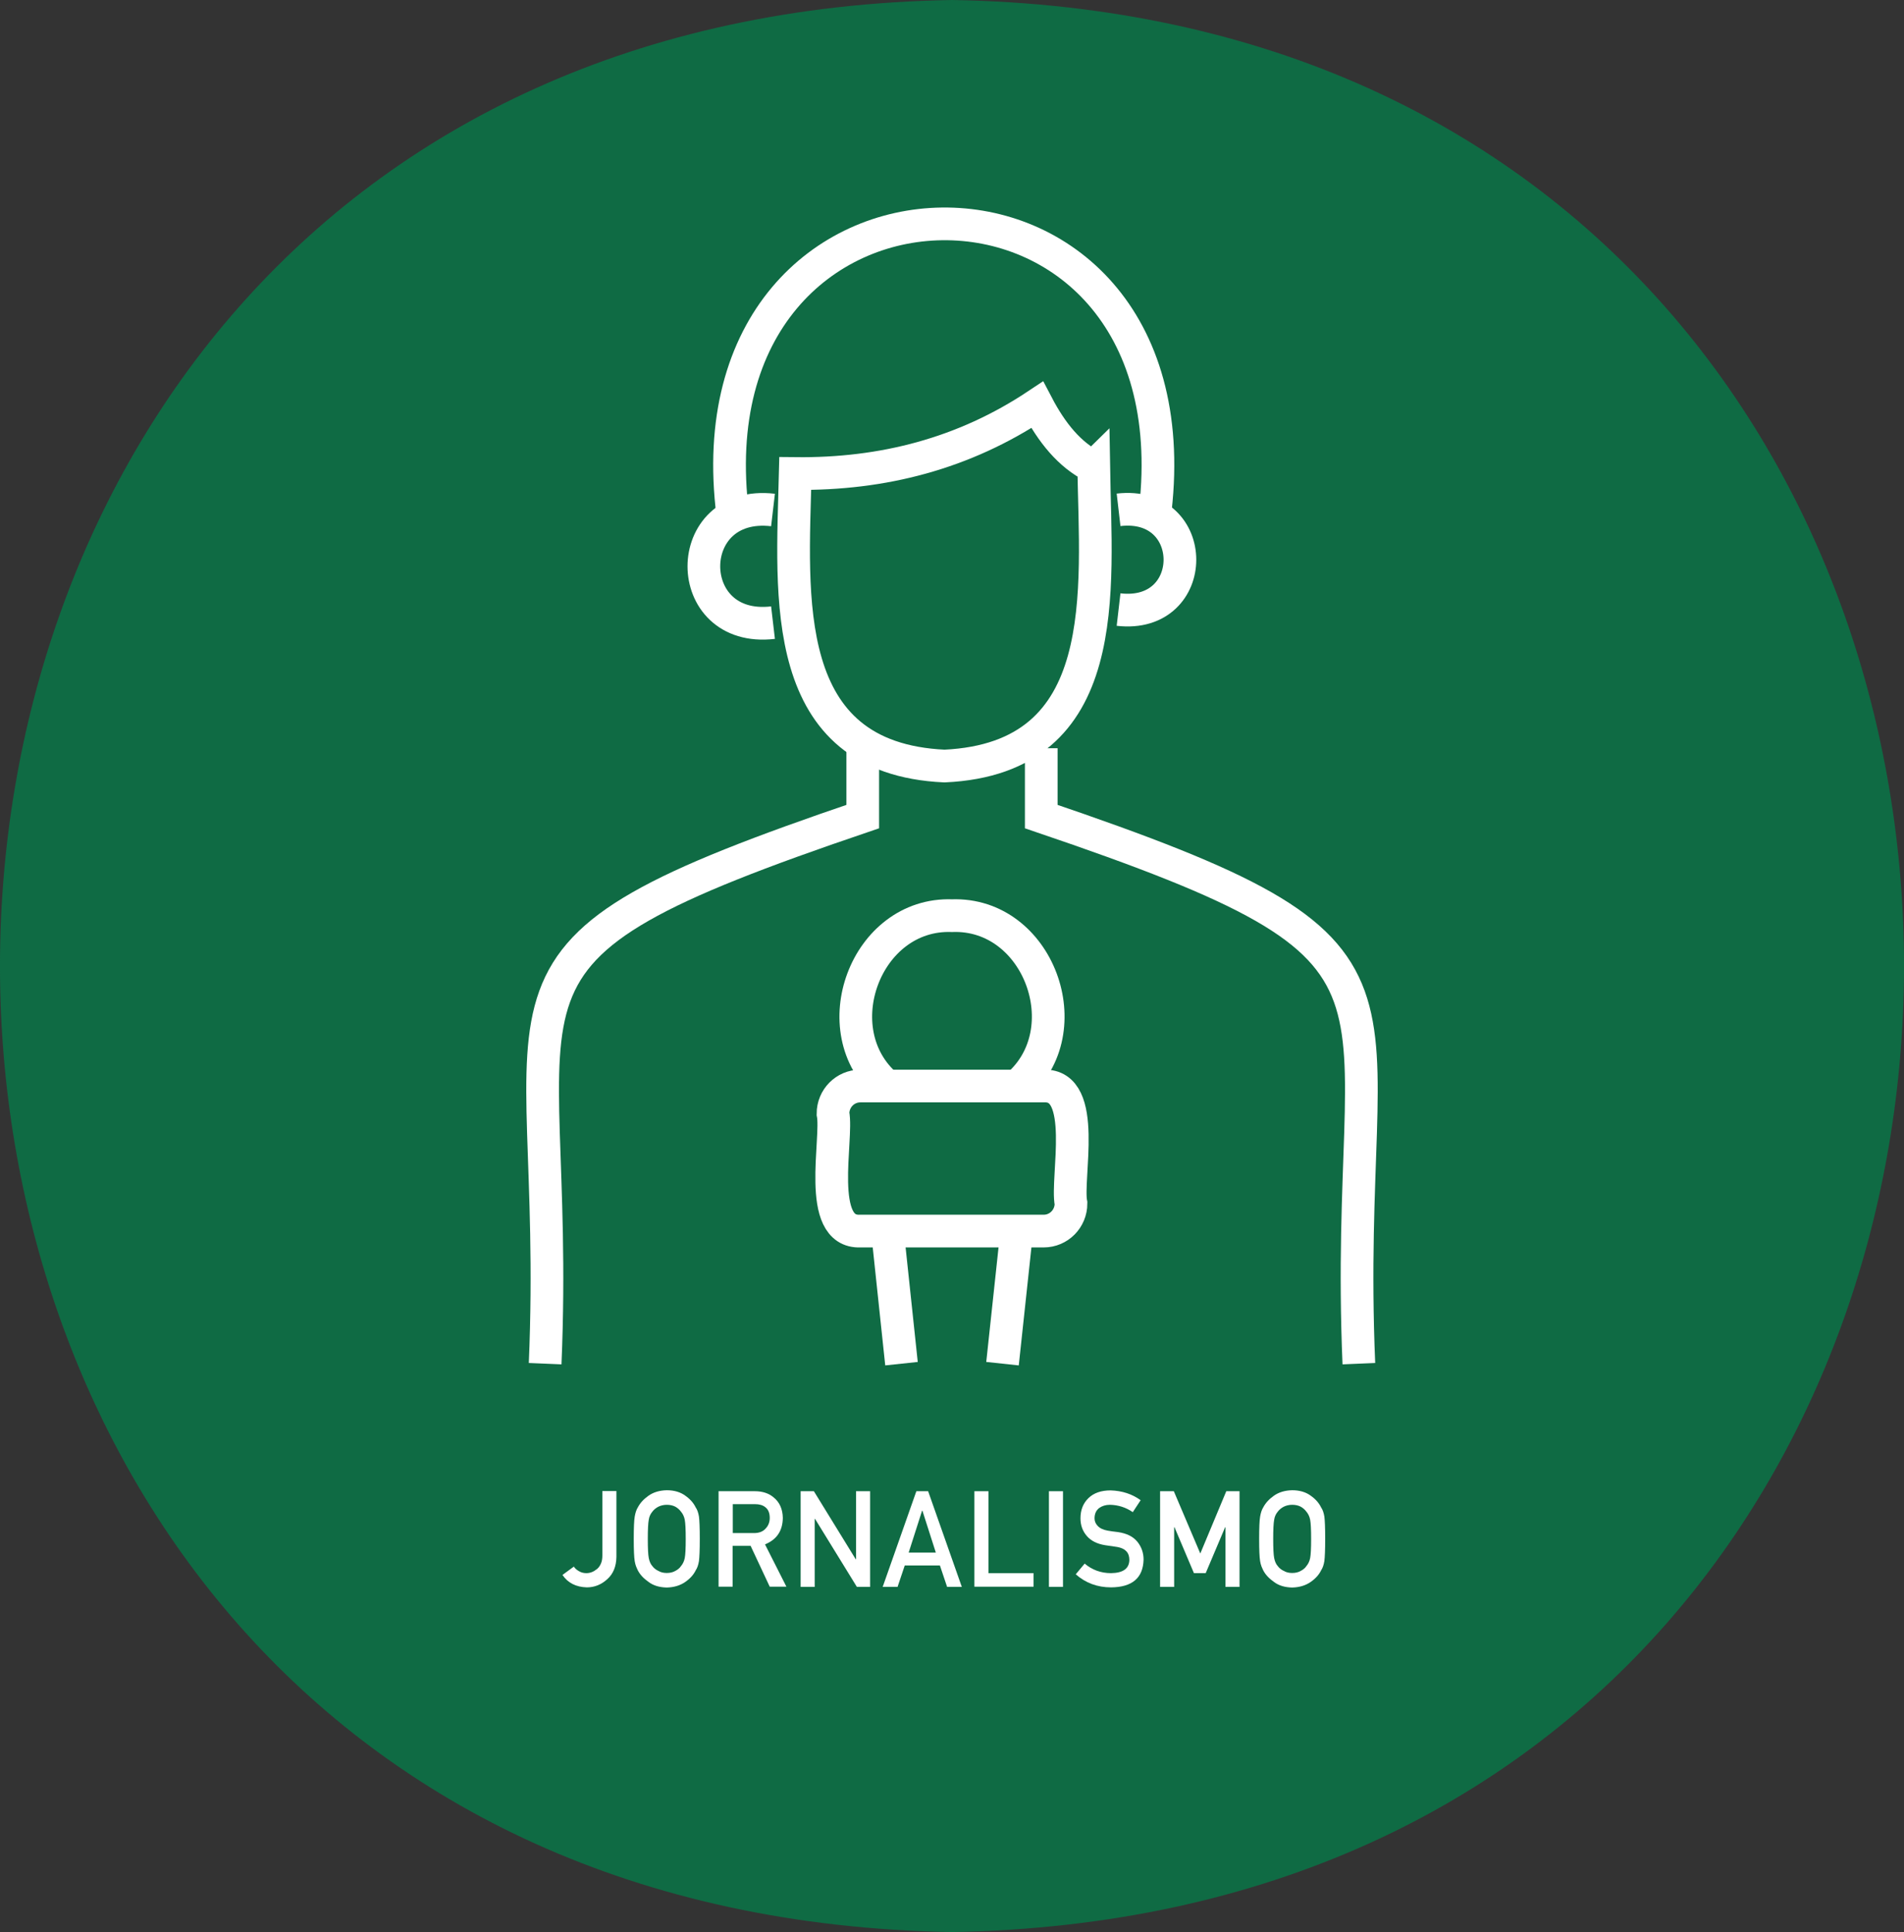 <?xml version="1.0" encoding="UTF-8"?>
<svg id="Layer_2" data-name="Layer 2" xmlns="http://www.w3.org/2000/svg" viewBox="0 0 116.48 118.16">
  <rect x="0" y="0" width="116.48" height="118.16" fill="#333333" stroke="none"/>
  <defs>
    <style>
      .cls-1 {
        fill: #fff;
      }

      .cls-2 {
        fill: none;
        stroke: #fff;
        stroke-miterlimit: 10;
        stroke-width: 2px;
      }

      .cls-3 {
        fill: #0f6b44;
      }
    </style>
  </defs>
  <g id="Layer_1-2" data-name="Layer 1">
    <g>
      <polyline class="cls-2" points="63.7 59.56 63.7 49.94 58.24 54.56 52.78 49.94 52.78 59.28"/>
      <line class="cls-2" x1="42.45" y1="83.4" x2="42.45" y2="66.11"/>
      <line class="cls-2" x1="74.03" y1="83.4" x2="74.03" y2="66.11"/>
      <path class="cls-3" d="M58.24,118.16c77.66-1.33,77.65-116.85,0-118.16-77.66,1.33-77.65,116.85,0,118.16Z"/>
      <path class="cls-2" d="M63.7,45.76v4.18c25.36,8.61,18.42,9.57,19.43,33.46"/>
      <path class="cls-2" d="M52.78,45.76v4.18c-25.36,8.61-18.42,9.57-19.43,33.46"/>
      <path class="cls-2" d="M65.52,73.6c-.31-1.53,1.07-7.3-1.67-7.18,0,0-11.22,0-11.22,0-.92,0-1.67.75-1.67,1.69.31,1.53-1.07,7.3,1.67,7.18,0,0,11.22,0,11.22,0,.92,0,1.67-.75,1.67-1.69Z"/>
      <path class="cls-2" d="M62.22,66.42c3.96-3.38,1.32-10.61-3.98-10.42-5.3-.19-7.94,7.05-3.98,10.42"/>
      <line class="cls-2" x1="61.33" y1="83.4" x2="62.2" y2="75.29"/>
      <line class="cls-2" x1="54.29" y1="75.29" x2="55.15" y2="83.4"/>
      <path class="cls-2" d="M66.91,28.54c.12,7.56,1.29,17.83-9.13,18.31-10.22-.47-9.31-10.39-9.13-17.89,5.36.06,10.32-1.22,14.8-4.2.89,1.7,1.98,3.06,3.45,3.79Z"/>
      <path class="cls-2" d="M70.68,31.16c2.65-23.54-28.83-23.15-25.85.33"/>
      <path class="cls-2" d="M68.43,37.28c5.01.58,5-6.68,0-6.1"/>
      <path class="cls-2" d="M47.29,31.19c-5.64-.66-5.64,7.55,0,6.89"/>
      <g>
        <path class="cls-1" d="M35.11,95.82c.08.11.18.2.31.27.13.08.28.12.45.12.23,0,.44-.08.65-.25.1-.08.18-.19.24-.33.06-.13.09-.3.09-.49v-3.95h.86v4.03c-.01.59-.2,1.04-.56,1.36-.36.33-.78.5-1.25.5-.66-.02-1.16-.27-1.49-.76l.71-.52Z"/>
        <path class="cls-1" d="M38.77,94.12c0-.68.02-1.14.06-1.37.04-.23.1-.42.19-.56.14-.27.36-.51.66-.72.3-.21.67-.32,1.11-.33.45,0,.83.11,1.13.33.3.21.51.45.64.72.1.14.16.33.2.56.03.23.05.68.05,1.36s-.02,1.12-.05,1.36c-.04.24-.1.42-.2.57-.13.27-.35.51-.64.71-.3.21-.68.33-1.13.34-.45-.01-.82-.12-1.11-.34-.3-.21-.52-.44-.66-.71-.04-.09-.08-.17-.11-.25-.03-.08-.06-.19-.08-.31-.04-.24-.06-.69-.06-1.36ZM39.63,94.12c0,.58.02.97.06,1.17.04.2.11.37.22.49.09.12.21.22.36.29.15.09.32.13.52.13s.38-.04.53-.13c.14-.07.26-.17.34-.29.11-.13.19-.29.23-.49.04-.2.06-.59.06-1.17s-.02-.97-.06-1.18c-.04-.2-.12-.36-.23-.49-.09-.12-.2-.22-.34-.3-.15-.08-.33-.12-.53-.12-.2,0-.38.05-.52.12-.15.08-.27.18-.36.3-.11.13-.19.29-.22.49-.04.21-.06.6-.06,1.18Z"/>
        <path class="cls-1" d="M43.97,91.2h2.21c.47,0,.86.13,1.15.38.36.29.55.71.56,1.25-.01.79-.37,1.33-1.09,1.62l1.31,2.59h-1.02l-1.17-2.5h-1.1v2.5h-.86v-5.85ZM44.83,93.76h1.3c.32,0,.56-.1.72-.29.16-.17.24-.39.24-.64,0-.31-.1-.53-.28-.66-.15-.12-.36-.18-.63-.18h-1.35v1.78Z"/>
        <path class="cls-1" d="M48.98,91.2h.81l2.56,4.16h.02v-4.16h.86v5.85h-.81l-2.56-4.16h-.02v4.16h-.86v-5.85Z"/>
        <path class="cls-1" d="M57.5,95.74h-2.15l-.44,1.31h-.91l2.06-5.85h.72l2.06,5.85h-.9l-.44-1.31ZM57.25,94.95l-.82-2.56h-.02l-.82,2.56h1.65Z"/>
        <path class="cls-1" d="M59.61,91.2h.86v5.01h2.76v.83h-3.62v-5.85Z"/>
        <path class="cls-1" d="M64.17,91.2h.86v5.85h-.86v-5.85Z"/>
        <path class="cls-1" d="M66.36,95.63c.45.38.99.58,1.61.58.74-.01,1.11-.28,1.12-.81,0-.44-.24-.7-.74-.79-.23-.03-.48-.07-.75-.11-.49-.08-.86-.27-1.11-.56-.26-.3-.39-.66-.39-1.08,0-.51.16-.92.49-1.24.32-.31.77-.47,1.35-.47.7.02,1.32.22,1.84.6l-.48.73c-.42-.29-.89-.44-1.4-.45-.26,0-.48.07-.66.2-.18.14-.28.35-.28.63,0,.17.06.32.19.46.13.14.33.24.61.29.16.03.37.06.64.09.53.08.92.27,1.18.59.25.31.38.68.38,1.09-.03,1.12-.69,1.69-1.99,1.7-.84,0-1.56-.27-2.16-.8l.56-.67Z"/>
        <path class="cls-1" d="M71,91.2h.81l1.62,3.81,1.59-3.81h.81v5.85h-.86v-3.65h-.02l-1.19,2.81h-.72l-1.19-2.81h-.02v3.65h-.86v-5.85Z"/>
        <path class="cls-1" d="M77.03,94.12c0-.68.02-1.14.06-1.37.04-.23.1-.42.19-.56.14-.27.36-.51.66-.72.3-.21.67-.32,1.11-.33.45,0,.83.11,1.13.33.3.21.51.45.64.72.1.14.16.33.2.56.03.23.05.68.05,1.36s-.02,1.12-.05,1.36c-.04.24-.1.42-.2.57-.13.27-.35.51-.64.71-.3.21-.68.33-1.13.34-.45-.01-.82-.12-1.11-.34-.3-.21-.52-.44-.66-.71-.04-.09-.08-.17-.11-.25-.03-.08-.06-.19-.08-.31-.04-.24-.06-.69-.06-1.36ZM77.89,94.12c0,.58.02.97.06,1.17.04.2.11.37.22.49.09.12.21.22.36.29.15.09.32.13.52.13s.38-.04.53-.13c.14-.07.26-.17.34-.29.11-.13.19-.29.23-.49.04-.2.06-.59.06-1.17s-.02-.97-.06-1.18c-.04-.2-.12-.36-.23-.49-.09-.12-.2-.22-.34-.3-.15-.08-.33-.12-.53-.12-.2,0-.38.05-.52.12-.15.08-.27.18-.36.3-.11.13-.19.29-.22.49-.04.21-.06.6-.06,1.18Z"/>
      </g>
    </g>
  </g>
</svg>